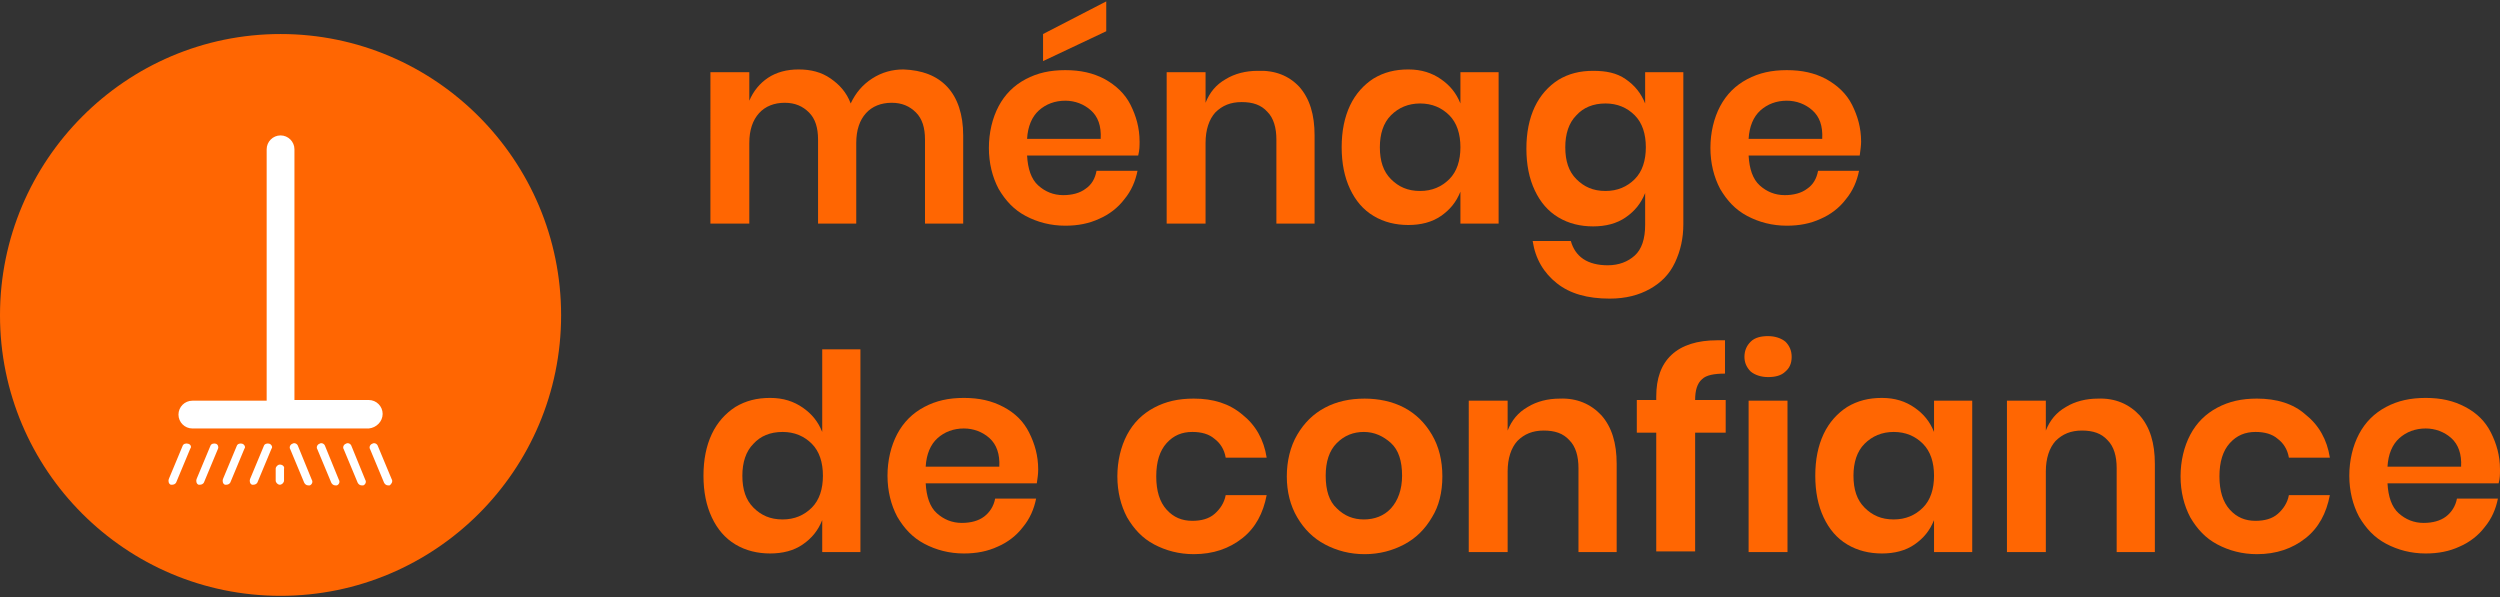 <?xml version="1.0" encoding="UTF-8"?> <!-- Generator: Adobe Illustrator 23.0.6, SVG Export Plug-In . SVG Version: 6.00 Build 0) --> <svg xmlns="http://www.w3.org/2000/svg" xmlns:xlink="http://www.w3.org/1999/xlink" version="1.1" id="Calque_1" x="0px" y="0px" viewBox="0 0 360 86" style="enable-background:new 0 0 360 86;" xml:space="preserve"><rect x="0" y="0" width="360" height="86" fill="#333333" stroke="none"/> <style type="text/css"> .st0{fill:#FF6602;} .st1{fill:#FFFFFF;} </style> <g> <path class="st0" d="M40.4,4.9C18.1,4.9,0,23.1,0,45.4c0,22.3,18.1,40.4,40.4,40.4c22.3,0,40.4-18.1,40.4-40.4 C80.8,23.1,62.7,4.9,40.4,4.9z"></path> <g> <path class="st1" d="M31.1,63.9c-0.3-0.1-0.7,0-0.8,0.3l-2,4.8c-0.1,0.3,0,0.7,0.3,0.8c0.1,0,0.2,0,0.2,0c0.2,0,0.5-0.1,0.6-0.4 l2-4.8C31.5,64.4,31.4,64,31.1,63.9z"></path> <path class="st1" d="M27.1,63.9c-0.3-0.1-0.7,0-0.8,0.3l-2,4.8c-0.1,0.3,0,0.7,0.3,0.8c0.1,0,0.2,0,0.2,0c0.2,0,0.5-0.1,0.6-0.4 l2-4.8C27.6,64.4,27.5,64,27.1,63.9z"></path> <path class="st1" d="M34.9,63.9c-0.3-0.1-0.7,0-0.8,0.3l-2,4.8c-0.1,0.3,0,0.7,0.3,0.8c0.1,0,0.2,0,0.2,0c0.2,0,0.5-0.1,0.6-0.4 l2-4.8C35.4,64.4,35.2,64,34.9,63.9z"></path> <path class="st1" d="M38.8,63.9c-0.3-0.1-0.7,0-0.8,0.3L36,69c-0.1,0.3,0,0.7,0.3,0.8c0.1,0,0.2,0,0.2,0c0.2,0,0.5-0.1,0.6-0.4 l2-4.8C39.3,64.4,39.1,64,38.8,63.9z"></path> <path class="st1" d="M50.6,64.2c-0.1-0.3-0.5-0.5-0.8-0.3c-0.3,0.1-0.5,0.5-0.3,0.8l2,4.8c0.1,0.2,0.3,0.4,0.6,0.4 c0.1,0,0.2,0,0.2,0c0.3-0.1,0.5-0.5,0.3-0.8L50.6,64.2z"></path> <path class="st1" d="M56.4,69l-2-4.8c-0.1-0.3-0.5-0.5-0.8-0.3c-0.3,0.1-0.5,0.5-0.3,0.8l2,4.8c0.1,0.2,0.3,0.4,0.6,0.4 c0.1,0,0.2,0,0.2,0C56.4,69.7,56.6,69.3,56.4,69z"></path> <path class="st1" d="M46.8,64.2c-0.1-0.3-0.5-0.5-0.8-0.3c-0.3,0.1-0.5,0.5-0.3,0.8l2,4.8c0.1,0.2,0.3,0.4,0.6,0.4 c0.1,0,0.2,0,0.2,0c0.3-0.1,0.5-0.5,0.3-0.8L46.8,64.2z"></path> <path class="st1" d="M42.9,64.2c-0.1-0.3-0.5-0.5-0.8-0.3c-0.3,0.1-0.5,0.5-0.3,0.8l2,4.8c0.1,0.2,0.3,0.4,0.6,0.4 c0.1,0,0.2,0,0.2,0c0.3-0.1,0.5-0.5,0.3-0.8L42.9,64.2z"></path> <path class="st1" d="M55.1,59.6c0-1.1-0.9-2-2-2H42.4V21.5c0-1.1-0.9-2-2-2s-2,0.9-2,2v36.2H27.7c-1.1,0-2,0.9-2,2s0.9,2,2,2h25.4 C54.2,61.6,55.1,60.7,55.1,59.6z"></path> <path class="st1" d="M40.3,66.9c-0.3,0-0.6,0.3-0.6,0.6v1.7c0,0.3,0.3,0.6,0.6,0.6s0.6-0.3,0.6-0.6v-1.7 C41,67.2,40.7,66.9,40.3,66.9z"></path> </g> <g> <path class="st0" d="M136.4,12.5c1.5,1.6,2.3,4,2.3,7v12.7h-5.5V20.1c0-1.7-0.4-3-1.3-3.9s-2-1.4-3.5-1.4c-1.5,0-2.8,0.5-3.7,1.5 c-0.9,1-1.4,2.4-1.4,4.3v11.6h-5.5V20.1c0-1.7-0.4-3-1.3-3.9c-0.9-0.9-2-1.4-3.5-1.4c-1.5,0-2.8,0.5-3.7,1.5 c-0.9,1-1.4,2.4-1.4,4.3v11.6h-5.6V10.4h5.6v4.1c0.6-1.4,1.5-2.5,2.7-3.3c1.2-0.8,2.7-1.2,4.4-1.2c1.8,0,3.3,0.4,4.6,1.3 s2.3,2,2.9,3.6c0.7-1.5,1.7-2.7,3.1-3.6c1.4-0.9,2.9-1.3,4.5-1.3C132.8,10.1,134.9,10.9,136.4,12.5z"></path> <path class="st0" d="M163.9,22.4h-16c0.1,1.9,0.6,3.4,1.6,4.3c1,0.9,2.2,1.4,3.6,1.4c1.3,0,2.4-0.3,3.2-0.9 c0.9-0.6,1.4-1.5,1.6-2.6h5.9c-0.3,1.5-0.9,2.9-1.9,4.1c-0.9,1.2-2.2,2.2-3.6,2.8c-1.5,0.7-3.1,1-4.9,1c-2.1,0-4-0.5-5.7-1.4 c-1.7-0.9-2.9-2.2-3.9-3.9c-0.9-1.7-1.4-3.7-1.4-5.9s0.5-4.3,1.4-6c0.9-1.7,2.2-3,3.9-3.9c1.7-0.9,3.5-1.3,5.7-1.3 c2.2,0,4,0.4,5.7,1.3c1.6,0.9,2.9,2.1,3.7,3.7s1.3,3.3,1.3,5.3C164.1,21,164.1,21.6,163.9,22.4z M157.1,15.9 c-1-0.9-2.3-1.4-3.7-1.4c-1.5,0-2.8,0.5-3.8,1.4c-1,0.9-1.6,2.3-1.7,4.1h10.6C158.6,18.1,158.1,16.8,157.1,15.9z M159.3,4.5 l-9.1,4.3V4.9l9.1-4.7V4.5z"></path> <path class="st0" d="M187.1,12.5c1.5,1.7,2.2,4,2.2,7v12.7h-5.5V20.1c0-1.7-0.4-3.1-1.3-4c-0.9-1-2.1-1.4-3.7-1.4 c-1.6,0-2.8,0.5-3.8,1.5c-0.9,1-1.4,2.5-1.4,4.4v11.6h-5.6V10.4h5.6v4.4c0.6-1.5,1.5-2.6,2.9-3.4c1.3-0.8,2.9-1.2,4.6-1.2 C183.6,10.1,185.6,10.9,187.1,12.5z"></path> <path class="st0" d="M207.5,11.4c1.3,0.9,2.2,2,2.8,3.5v-4.5h5.5v21.8h-5.5v-4.6c-0.6,1.5-1.5,2.6-2.8,3.5 c-1.3,0.9-2.9,1.3-4.7,1.3s-3.5-0.4-5-1.3c-1.5-0.9-2.6-2.2-3.4-3.9c-0.8-1.7-1.2-3.7-1.2-6s0.4-4.3,1.2-6s2-3,3.4-3.9 c1.5-0.9,3.1-1.3,5-1.3S206.2,10.5,207.5,11.4z M200.3,16.6c-1.1,1.1-1.6,2.7-1.6,4.6c0,2,0.5,3.5,1.6,4.6 c1.1,1.1,2.4,1.7,4.2,1.7c1.7,0,3.1-0.6,4.2-1.7c1.1-1.1,1.6-2.7,1.6-4.6c0-1.9-0.5-3.5-1.6-4.6s-2.5-1.7-4.2-1.7 C202.8,14.9,201.4,15.5,200.3,16.6z"></path> <path class="st0" d="M234.1,11.4c1.3,0.9,2.2,2,2.8,3.5v-4.5h5.5v21.9c0,2-0.4,3.8-1.2,5.5s-2,2.9-3.6,3.8 c-1.6,0.9-3.5,1.4-5.8,1.4c-3.2,0-5.7-0.7-7.6-2.2c-1.9-1.5-3.1-3.5-3.5-6.1h5.5c0.3,1.1,0.9,2,1.8,2.6s2.1,0.9,3.5,0.9 c1.6,0,2.9-0.5,3.9-1.4s1.5-2.4,1.5-4.4v-4.6c-0.6,1.5-1.5,2.6-2.8,3.5c-1.3,0.9-2.9,1.3-4.7,1.3s-3.5-0.4-5-1.3 c-1.5-0.9-2.6-2.2-3.4-3.9c-0.8-1.7-1.2-3.7-1.2-6s0.4-4.3,1.2-6s2-3,3.4-3.9c1.5-0.9,3.1-1.3,5-1.3S232.8,10.5,234.1,11.4z M227,16.6c-1.1,1.1-1.6,2.7-1.6,4.6c0,2,0.5,3.5,1.6,4.6c1.1,1.1,2.4,1.7,4.2,1.7c1.7,0,3.1-0.6,4.2-1.7c1.1-1.1,1.6-2.7,1.6-4.6 c0-1.9-0.5-3.5-1.6-4.6s-2.5-1.7-4.2-1.7C229.4,14.9,228,15.5,227,16.6z"></path> <path class="st0" d="M267.8,22.4h-16c0.1,1.9,0.6,3.4,1.6,4.3c1,0.9,2.2,1.4,3.6,1.4c1.3,0,2.4-0.3,3.2-0.9 c0.9-0.6,1.4-1.5,1.6-2.6h5.9c-0.3,1.5-0.9,2.9-1.9,4.1c-0.9,1.2-2.2,2.2-3.6,2.8c-1.5,0.7-3.1,1-4.9,1c-2.1,0-4-0.5-5.7-1.4 c-1.7-0.9-2.9-2.2-3.9-3.9c-0.9-1.7-1.4-3.7-1.4-5.9s0.5-4.3,1.4-6c0.9-1.7,2.2-3,3.9-3.9c1.7-0.9,3.5-1.3,5.7-1.3 c2.2,0,4,0.4,5.7,1.3c1.6,0.9,2.9,2.1,3.7,3.7s1.3,3.3,1.3,5.3C268,21,267.9,21.6,267.8,22.4z M261,15.9c-1-0.9-2.3-1.4-3.7-1.4 c-1.5,0-2.8,0.5-3.8,1.4c-1,0.9-1.6,2.3-1.7,4.1h10.6C262.5,18.1,262,16.8,261,15.9z"></path> <path class="st0" d="M115.6,58.7c1.3,0.9,2.2,2,2.8,3.5V50.3h5.5v29.2h-5.5v-4.6c-0.6,1.5-1.5,2.6-2.8,3.5 c-1.3,0.9-2.9,1.3-4.7,1.3s-3.5-0.4-5-1.3c-1.5-0.9-2.6-2.2-3.4-3.9s-1.2-3.7-1.2-6s0.4-4.3,1.2-6c0.8-1.7,2-3,3.4-3.9 c1.5-0.9,3.1-1.3,5-1.3S114.3,57.8,115.6,58.7z M108.5,63.9c-1.1,1.1-1.6,2.7-1.6,4.6c0,2,0.5,3.5,1.6,4.6 c1.1,1.1,2.4,1.7,4.2,1.7c1.7,0,3.1-0.6,4.2-1.7s1.6-2.7,1.6-4.6c0-1.9-0.5-3.5-1.6-4.6s-2.5-1.7-4.2-1.7 C110.9,62.2,109.5,62.8,108.5,63.9z"></path> <path class="st0" d="M149.3,69.6h-16c0.1,1.9,0.6,3.4,1.6,4.3c1,0.9,2.2,1.4,3.6,1.4c1.3,0,2.4-0.3,3.2-0.9s1.4-1.5,1.6-2.6h5.9 c-0.3,1.5-0.9,2.9-1.9,4.1c-0.9,1.2-2.2,2.2-3.6,2.8c-1.5,0.7-3.1,1-4.9,1c-2.1,0-4-0.5-5.7-1.4c-1.7-0.9-2.9-2.2-3.9-3.9 c-0.9-1.7-1.4-3.7-1.4-5.9s0.5-4.3,1.4-6c0.9-1.7,2.2-3,3.9-3.9c1.7-0.9,3.5-1.3,5.7-1.3c2.2,0,4,0.4,5.7,1.3s2.9,2.1,3.7,3.7 s1.3,3.3,1.3,5.3C149.5,68.3,149.4,68.9,149.3,69.6z M142.5,63.1c-1-0.9-2.3-1.4-3.7-1.4c-1.5,0-2.8,0.5-3.8,1.4 c-1,0.9-1.6,2.3-1.7,4.1h10.6C144,65.4,143.5,64,142.5,63.1z"></path> <path class="st0" d="M178.9,59.7c1.9,1.5,3.1,3.6,3.5,6.2h-5.9c-0.2-1.2-0.8-2.1-1.6-2.7c-0.8-0.7-1.9-1-3.2-1 c-1.5,0-2.7,0.5-3.7,1.6c-1,1.1-1.5,2.7-1.5,4.8c0,2.1,0.5,3.7,1.5,4.8c1,1.1,2.2,1.6,3.7,1.6c1.3,0,2.4-0.3,3.2-1 c0.8-0.7,1.4-1.6,1.6-2.7h5.9c-0.5,2.6-1.6,4.7-3.5,6.2c-1.9,1.5-4.2,2.3-7,2.3c-2.1,0-4-0.5-5.7-1.4c-1.7-0.9-2.9-2.2-3.9-3.9 c-0.9-1.7-1.4-3.7-1.4-5.9s0.5-4.3,1.4-6c0.9-1.7,2.2-3,3.9-3.9c1.7-0.9,3.5-1.3,5.7-1.3C174.7,57.4,177,58.1,178.9,59.7z"></path> <path class="st0" d="M202.2,58.7c1.7,0.9,3,2.2,4,3.9c1,1.7,1.5,3.7,1.5,6s-0.5,4.3-1.5,5.9c-1,1.7-2.3,3-4,3.9 c-1.7,0.9-3.6,1.4-5.7,1.4c-2.1,0-4-0.5-5.7-1.4c-1.7-0.9-3-2.2-4-3.9c-1-1.7-1.5-3.7-1.5-5.9s0.5-4.3,1.5-6c1-1.7,2.3-3,4-3.9 c1.7-0.9,3.6-1.3,5.7-1.3C198.5,57.4,200.5,57.8,202.2,58.7z M192.5,63.8c-1.1,1.1-1.6,2.7-1.6,4.7c0,2.1,0.5,3.7,1.6,4.7 c1.1,1.1,2.4,1.6,3.9,1.6c1.5,0,2.9-0.5,3.9-1.6s1.6-2.7,1.6-4.7c0-2.1-0.5-3.7-1.6-4.7s-2.4-1.6-3.9-1.6 C194.9,62.2,193.6,62.7,192.5,63.8z"></path> <path class="st0" d="M230.6,59.8c1.5,1.7,2.2,4,2.2,7v12.7h-5.5V67.4c0-1.7-0.4-3.1-1.3-4c-0.9-1-2.1-1.4-3.7-1.4 c-1.6,0-2.8,0.5-3.8,1.5c-0.9,1-1.4,2.5-1.4,4.4v11.6h-5.6V57.7h5.6V62c0.6-1.5,1.5-2.6,2.9-3.4c1.3-0.8,2.9-1.2,4.6-1.2 C227.1,57.3,229.1,58.2,230.6,59.8z"></path> <path class="st0" d="M245.1,54.6c-0.7,0.6-1,1.6-1,3v0h4.4v4.7h-4.4v17.1h-5.6V62.3h-2.8v-4.7h2.8v-0.5c0-2.6,0.7-4.6,2.2-6 c1.5-1.4,3.7-2.1,6.6-2.1c0.5,0,0.9,0,1.1,0v4.8C246.9,53.8,245.7,54,245.1,54.6z"></path> <path class="st0" d="M252.1,49.2c0.6-0.6,1.5-0.8,2.5-0.8s1.9,0.3,2.5,0.8c0.6,0.6,0.9,1.3,0.9,2.2c0,0.9-0.3,1.6-0.9,2.1 c-0.6,0.6-1.5,0.8-2.5,0.8s-1.9-0.3-2.5-0.8c-0.6-0.6-0.9-1.3-0.9-2.1C251.2,50.5,251.5,49.8,252.1,49.2z M257.4,57.7v21.8h-5.6 V57.7H257.4z"></path> <path class="st0" d="M275.7,58.7c1.3,0.9,2.2,2,2.8,3.5v-4.5h5.5v21.8h-5.5v-4.6c-0.6,1.5-1.5,2.6-2.8,3.5 c-1.3,0.9-2.9,1.3-4.7,1.3s-3.5-0.4-5-1.3c-1.5-0.9-2.6-2.2-3.4-3.9s-1.2-3.7-1.2-6s0.4-4.3,1.2-6c0.8-1.7,2-3,3.4-3.9 c1.5-0.9,3.1-1.3,5-1.3S274.4,57.8,275.7,58.7z M268.5,63.9c-1.1,1.1-1.6,2.7-1.6,4.6c0,2,0.5,3.5,1.6,4.6 c1.1,1.1,2.4,1.7,4.2,1.7c1.7,0,3.1-0.6,4.2-1.7s1.6-2.7,1.6-4.6c0-1.9-0.5-3.5-1.6-4.6s-2.5-1.7-4.2-1.7 C271,62.2,269.6,62.8,268.5,63.9z"></path> <path class="st0" d="M308.1,59.8c1.5,1.7,2.2,4,2.2,7v12.7h-5.5V67.4c0-1.7-0.4-3.1-1.3-4c-0.9-1-2.1-1.4-3.7-1.4 c-1.6,0-2.8,0.5-3.8,1.5c-0.9,1-1.4,2.5-1.4,4.4v11.6H289V57.7h5.6V62c0.6-1.5,1.5-2.6,2.9-3.4c1.3-0.8,2.9-1.2,4.6-1.2 C304.6,57.3,306.6,58.2,308.1,59.8z"></path> <path class="st0" d="M332,59.7c1.9,1.5,3.1,3.6,3.5,6.2h-5.9c-0.2-1.2-0.8-2.1-1.6-2.7c-0.8-0.7-1.9-1-3.2-1 c-1.5,0-2.7,0.5-3.7,1.6c-1,1.1-1.5,2.7-1.5,4.8c0,2.1,0.5,3.7,1.5,4.8c1,1.1,2.2,1.6,3.7,1.6c1.3,0,2.4-0.3,3.2-1 c0.8-0.7,1.4-1.6,1.6-2.7h5.9c-0.5,2.6-1.6,4.7-3.5,6.2c-1.9,1.5-4.2,2.3-7,2.3c-2.1,0-4-0.5-5.7-1.4c-1.7-0.9-2.9-2.2-3.9-3.9 c-0.9-1.7-1.4-3.7-1.4-5.9s0.5-4.3,1.4-6c0.9-1.7,2.2-3,3.9-3.9c1.7-0.9,3.5-1.3,5.7-1.3C327.8,57.4,330.2,58.1,332,59.7z"></path> <path class="st0" d="M359.8,69.6h-16c0.1,1.9,0.6,3.4,1.6,4.3c1,0.9,2.2,1.4,3.6,1.4c1.3,0,2.4-0.3,3.2-0.9s1.4-1.5,1.6-2.6h5.9 c-0.3,1.5-0.9,2.9-1.9,4.1c-0.9,1.2-2.2,2.2-3.6,2.8c-1.5,0.7-3.1,1-4.9,1c-2.1,0-4-0.5-5.7-1.4c-1.7-0.9-2.9-2.2-3.9-3.9 c-0.9-1.7-1.4-3.7-1.4-5.9s0.5-4.3,1.4-6c0.9-1.7,2.2-3,3.9-3.9c1.7-0.9,3.5-1.3,5.7-1.3c2.2,0,4,0.4,5.7,1.3s2.9,2.1,3.7,3.7 s1.3,3.3,1.3,5.3C360,68.3,360,68.9,359.8,69.6z M353,63.1c-1-0.9-2.3-1.4-3.7-1.4c-1.5,0-2.8,0.5-3.8,1.4c-1,0.9-1.6,2.3-1.7,4.1 h10.6C354.5,65.4,354,64,353,63.1z"></path> </g> </g> </svg> 